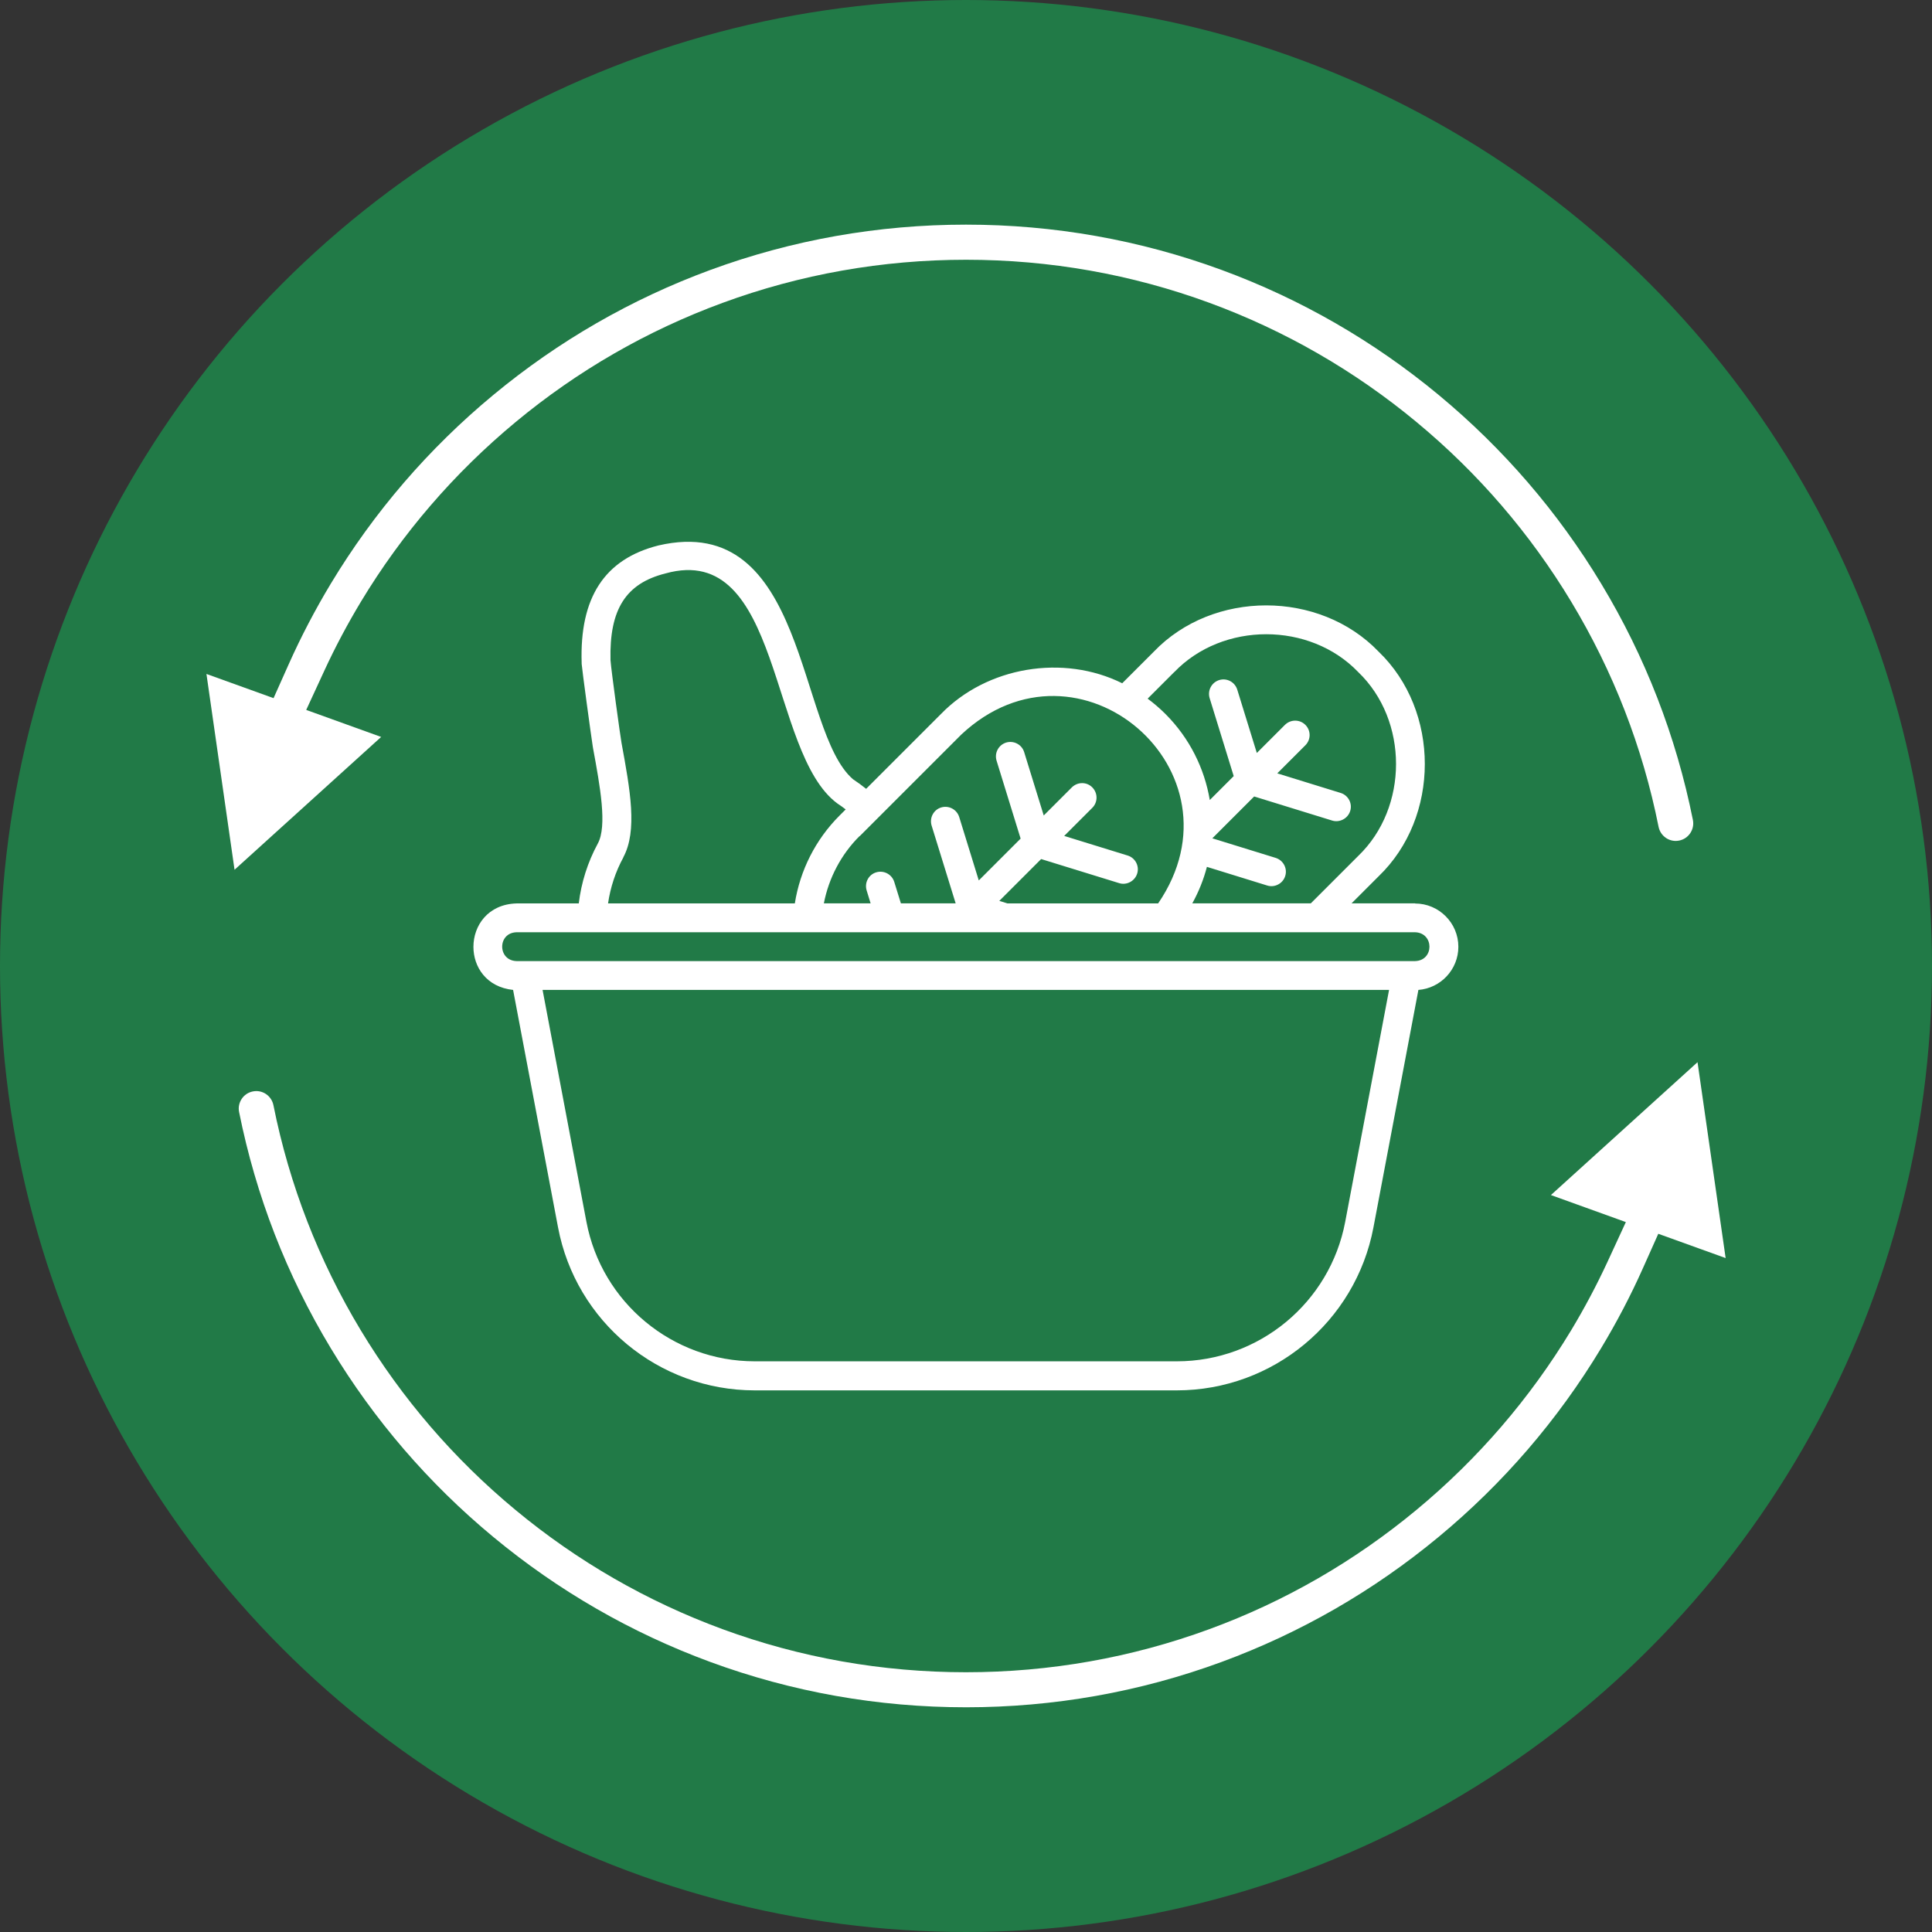 <svg viewBox="0 0 267.38 267.38" xmlns="http://www.w3.org/2000/svg" data-name="Layer 1" id="Layer_1">
  <rect x="0" y="0" width="267.38" height="267.38" fill="#333333" stroke="none"/>
  <defs>
    <style>
      .cls-1 {
        fill: #217a47;
      }

      .cls-2 {
        fill: #fff;
      }
    </style>
  </defs>
  <circle r="133.69" cy="133.69" cx="133.69" class="cls-1"></circle>
  <g>
    <path d="M28.54,93.26l9.32,3.36,2.1-4.7c1.7-3.81,3.66-7.55,5.82-11.14,5.98-9.92,13.55-18.71,22.48-26.11,9.01-7.47,19.12-13.29,30.05-17.31,11.32-4.16,23.22-6.27,35.38-6.27s24.07,2.11,35.38,6.27c10.93,4.02,21.04,9.84,30.05,17.31,8.93,7.41,16.5,16.19,22.48,26.11,6.11,10.12,10.37,21.12,12.69,32.7.26,1.31-.59,2.59-1.9,2.85-.16.03-.32.05-.48.05-1.15,0-2.14-.82-2.37-1.95-2.2-11.02-6.27-21.5-12.08-31.14-5.7-9.46-12.91-17.83-21.42-24.88-8.58-7.12-18.22-12.66-28.63-16.49-10.78-3.96-22.12-5.97-33.71-5.97s-22.94,2.01-33.71,5.97c-10.42,3.83-20.05,9.37-28.63,16.49-8.51,7.06-15.72,15.43-21.42,24.88-1.84,3.06-3.54,6.25-5.03,9.48l-2.53,5.48,10.37,3.74-20.29,18.38-3.89-27.11Z" class="cls-2"></path>
    <path d="M133.69,236.28c-12.17,0-24.07-2.11-35.38-6.27-10.93-4.02-21.04-9.84-30.05-17.31-8.93-7.4-16.5-16.19-22.48-26.11-6.11-10.12-10.37-21.12-12.69-32.69-.13-.63,0-1.28.36-1.82.36-.54.9-.9,1.54-1.03.16-.03.32-.05.48-.05,1.15,0,2.14.82,2.37,1.95,2.2,11.02,6.27,21.5,12.08,31.14,5.7,9.45,12.91,17.83,21.42,24.88,8.58,7.12,18.22,12.66,28.63,16.49,10.78,3.96,22.12,5.97,33.71,5.97s22.93-2.01,33.71-5.97c10.41-3.82,20.04-9.37,28.63-16.49,8.52-7.06,15.72-15.43,21.43-24.88,1.84-3.06,3.53-6.24,5.03-9.48l2.53-5.48-10.37-3.74,20.29-18.39,3.89,27.11-9.32-3.36-2.1,4.7c-1.7,3.82-3.66,7.56-5.82,11.14-5.98,9.92-13.55,18.71-22.48,26.11-9.01,7.47-19.12,13.29-30.05,17.31-11.31,4.16-23.22,6.27-35.38,6.27Z" class="cls-2"></path>
  </g>
  <path d="M195.85,125.02h-8.8l3.74-3.74c8.53-8.19,8.53-22.91,0-31.1-8.19-8.53-22.92-8.53-31.1,0l-4.38,4.38c-8.16-4.05-18.72-2.31-25.1,4.27l-10.34,10.34c-.58-.47-1.19-.91-1.81-1.32-7.78-6.66-6.34-37.15-26.94-32.36-7.45,1.88-10.92,7.2-10.62,16.28,0,.02,0,.04,0,.06,0,.02,0,.03,0,.05.06.83,1.26,9.64,1.53,11.39.02.12.03.2.04.25.98,5.31,1.99,10.8.66,13.23-1.4,2.58-2.29,5.41-2.63,8.28h-8.63c-3.94.12-5.95,3.07-5.95,6.01,0,2.78,1.8,5.57,5.49,5.96l6.22,32.86c2.47,13.07,13.92,22.56,27.22,22.56h58.41c13.3,0,24.75-9.49,27.22-22.56l6.22-32.86c3.09-.24,5.53-2.83,5.53-5.97,0-3.3-2.69-5.99-5.99-5.99ZM162.52,93.01c6.7-6.98,18.75-6.98,25.45,0,6.98,6.69,6.98,18.75,0,25.45l-6.56,6.56h-16.4c.89-1.61,1.57-3.31,2.02-5.05l8.34,2.58c1.03.33,2.18-.26,2.5-1.32.33-1.05-.27-2.17-1.32-2.5l-8.77-2.71,5.79-5.79,10.79,3.33c1.02.32,2.17-.26,2.5-1.32.33-1.05-.26-2.17-1.32-2.5l-8.77-2.71,3.89-3.89c.78-.78.78-2.04,0-2.82-.78-.78-2.04-.78-2.83,0l-3.89,3.89-2.71-8.77c-.33-1.05-1.44-1.65-2.5-1.32-1.05.33-1.64,1.44-1.32,2.5l3.33,10.79-3.31,3.31c-.74-4.38-2.79-8.55-6.12-11.89-.78-.78-1.61-1.49-2.48-2.14l3.68-3.68ZM118.99,115.71l14.05-14.05c16.23-15.2,39.76,5.05,27.24,23.37h-20.85s-.04-.02-.06-.02l-1.07-.33,5.79-5.79,10.79,3.33c1.02.33,2.17-.26,2.5-1.32.33-1.05-.26-2.17-1.32-2.5l-8.78-2.71,3.89-3.89c.78-.78.78-2.04,0-2.83s-2.04-.78-2.83,0l-3.89,3.89-2.71-8.77c-.32-1.05-1.44-1.64-2.5-1.32-1.05.33-1.64,1.44-1.32,2.5l3.33,10.79-5.79,5.79-2.71-8.78c-.33-1.05-1.44-1.64-2.5-1.32-1.05.32-1.64,1.44-1.32,2.5l3.33,10.77h-7.58l-.92-2.97c-.33-1.05-1.44-1.64-2.5-1.32s-1.64,1.44-1.32,2.5l.55,1.79h-6.47c.68-3.51,2.39-6.77,4.94-9.31ZM86.26,118.65c1.99-3.68.95-9.33-.25-15.86-.14-.76-1.41-9.9-1.52-11.43-.17-7.01,2.11-10.62,7.61-12,16.12-4.5,14.27,24.81,23.78,31.83.4.26.78.54,1.16.83l-.87.87c-3.29,3.29-5.45,7.56-6.17,12.14h-25.85c.32-2.2,1.03-4.38,2.12-6.37ZM186.17,169.1c-2.12,11.19-11.92,19.3-23.3,19.3h-58.41c-11.38,0-21.18-8.12-23.3-19.3l-6.07-32.1h117.15l-6.07,32.1ZM195.85,133.01h-124.37c-1.49-.05-2.13-1.28-1.95-2.36.08-.48.33-.93.74-1.24.1-.08.22-.14.34-.2.25-.11.54-.18.87-.19h124.37c2.64.09,2.64,3.91,0,3.99Z" class="cls-2"></path>
</svg>